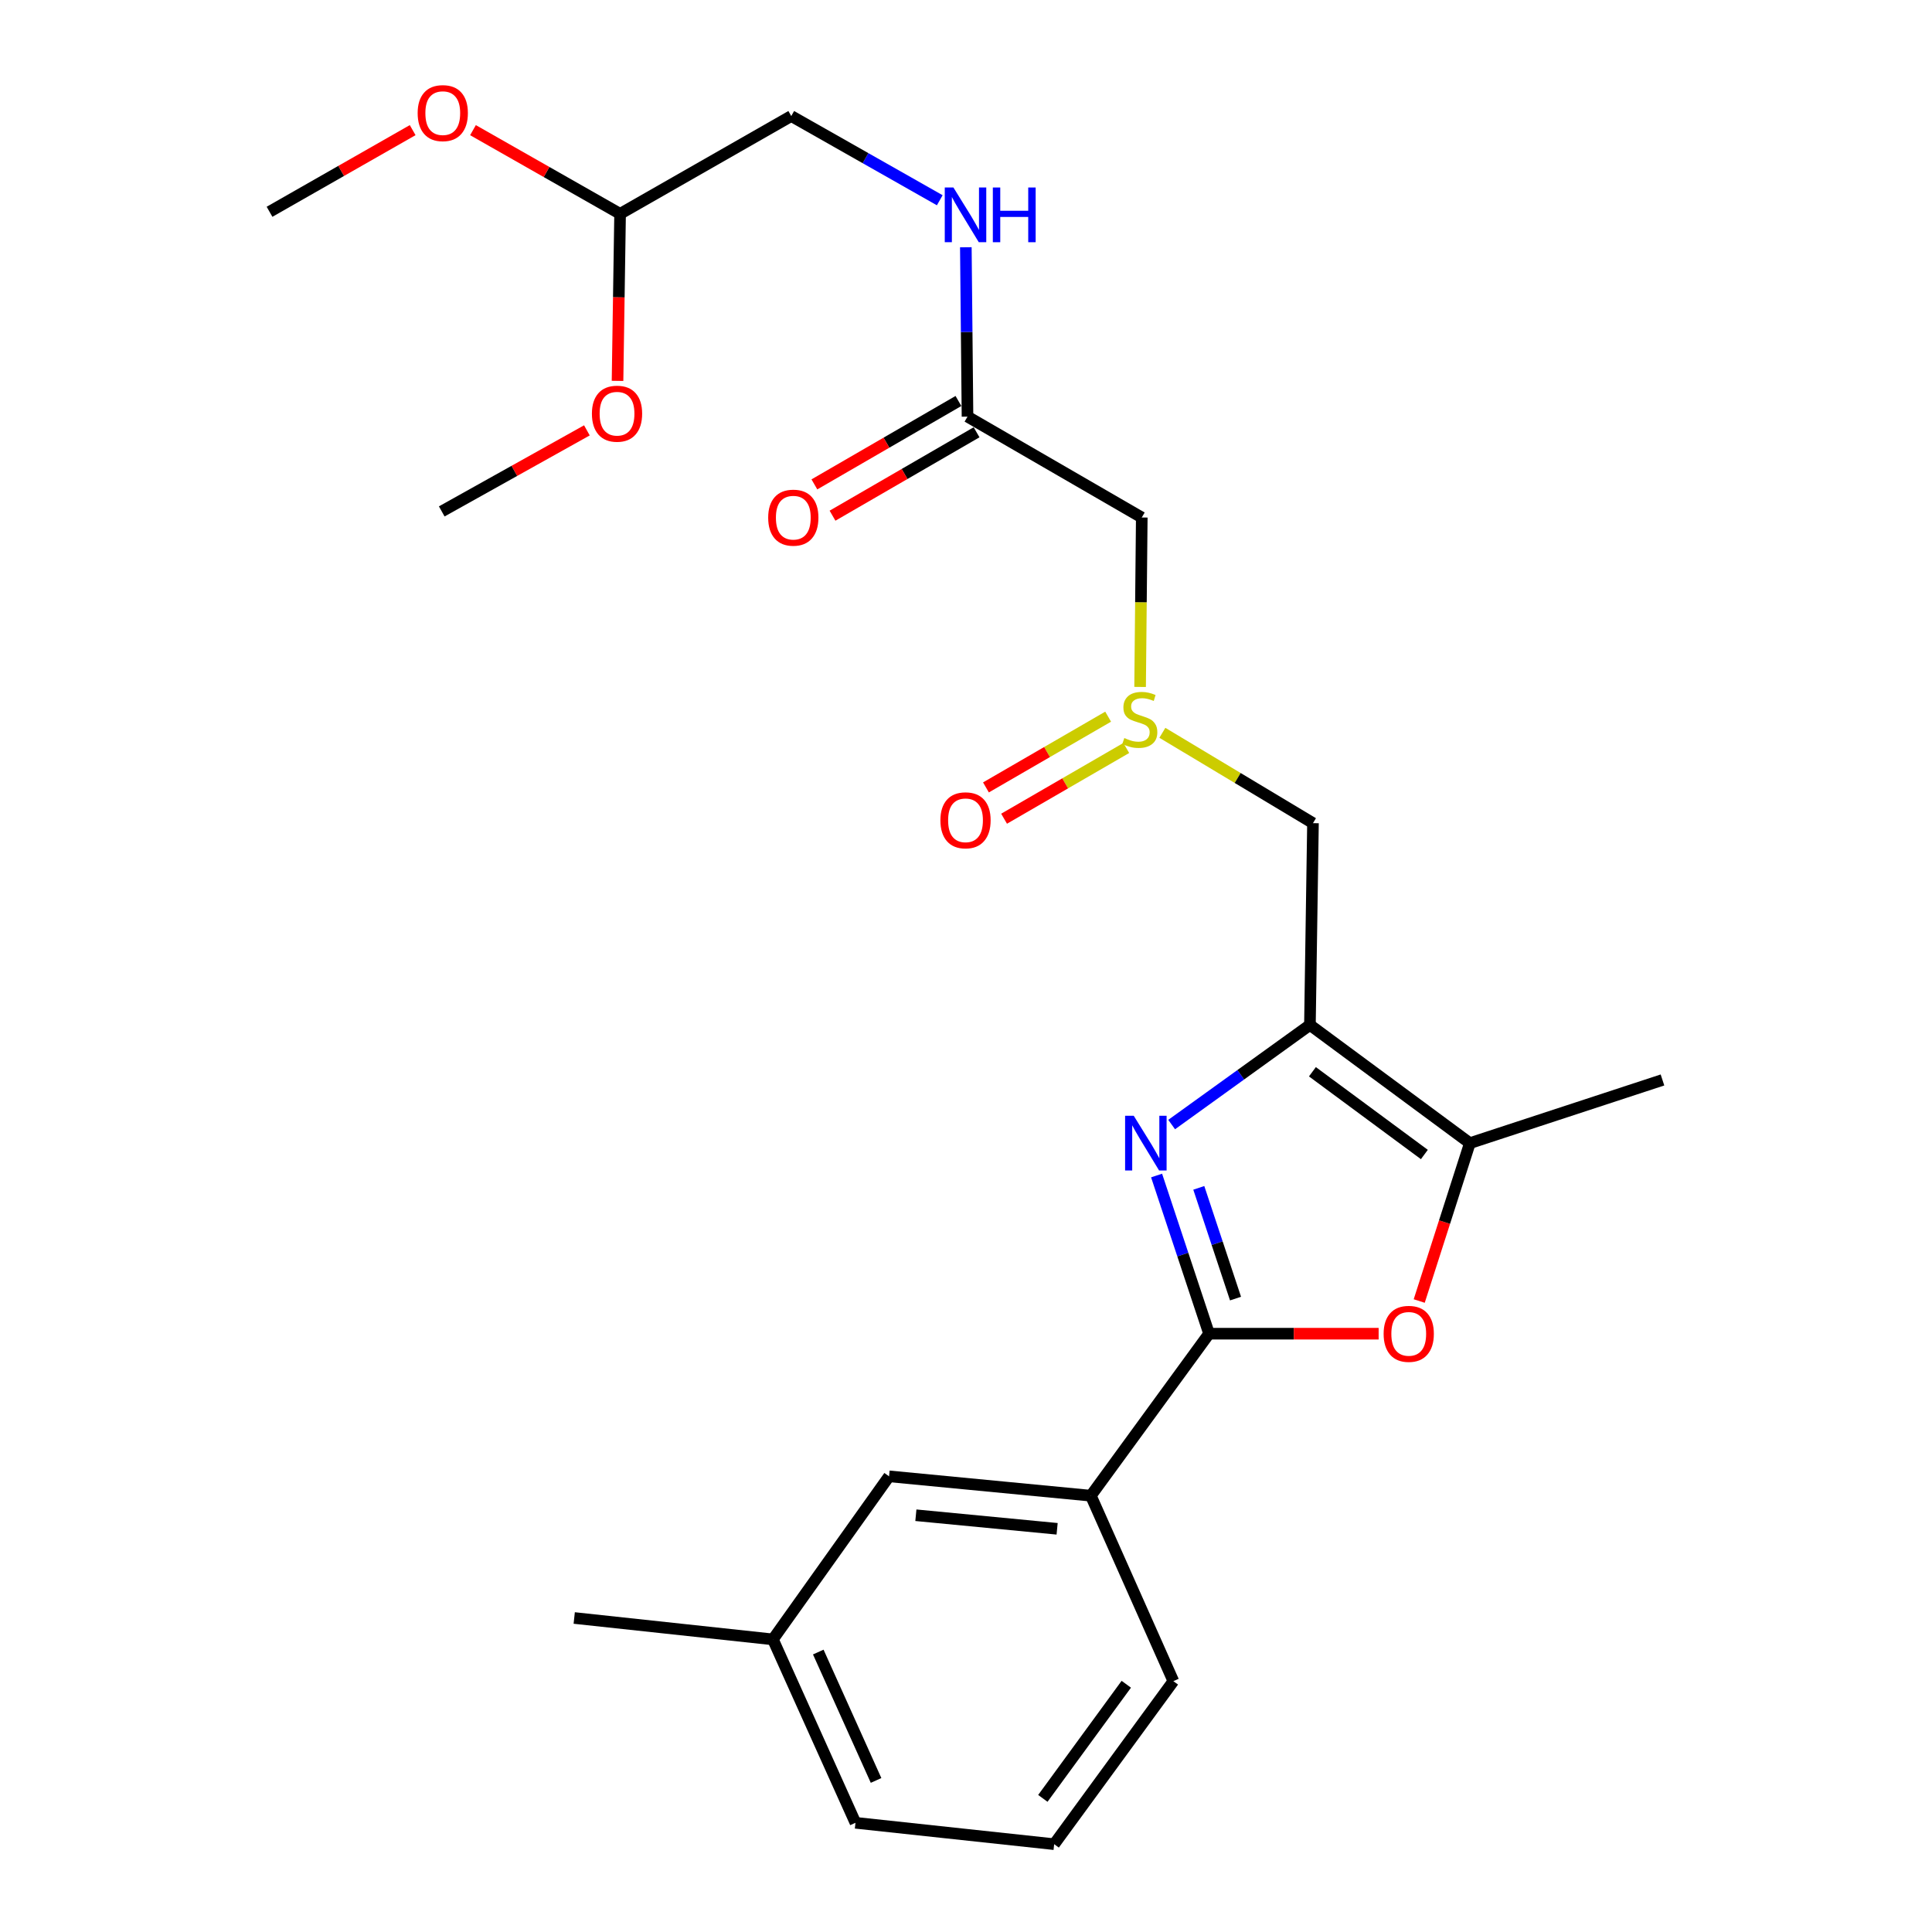 <?xml version='1.0' encoding='iso-8859-1'?>
<svg version='1.1' baseProfile='full'
              xmlns='http://www.w3.org/2000/svg'
                      xmlns:rdkit='http://www.rdkit.org/xml'
                      xmlns:xlink='http://www.w3.org/1999/xlink'
                  xml:space='preserve'
width='1000px' height='1000px' viewBox='0 0 1000 1000'>
<!-- END OF HEADER -->
<rect style='opacity:1.0;fill:#FFFFFF;stroke:none' width='1000' height='1000' x='0' y='0'> </rect>
<path class='bond-0' d='M 606.447,582.069 L 642.231,556.287' style='fill:none;fill-rule:evenodd;stroke:#0000FF;stroke-width:6px;stroke-linecap:butt;stroke-linejoin:miter;stroke-opacity:1' />
<path class='bond-0' d='M 642.231,556.287 L 678.015,530.506' style='fill:none;fill-rule:evenodd;stroke:#000000;stroke-width:6px;stroke-linecap:butt;stroke-linejoin:miter;stroke-opacity:1' />
<path class='bond-1' d='M 598.649,608.45 L 612.227,649.383' style='fill:none;fill-rule:evenodd;stroke:#0000FF;stroke-width:6px;stroke-linecap:butt;stroke-linejoin:miter;stroke-opacity:1' />
<path class='bond-1' d='M 612.227,649.383 L 625.805,690.317' style='fill:none;fill-rule:evenodd;stroke:#000000;stroke-width:6px;stroke-linecap:butt;stroke-linejoin:miter;stroke-opacity:1' />
<path class='bond-1' d='M 620.494,614.835 L 629.999,643.488' style='fill:none;fill-rule:evenodd;stroke:#0000FF;stroke-width:6px;stroke-linecap:butt;stroke-linejoin:miter;stroke-opacity:1' />
<path class='bond-1' d='M 629.999,643.488 L 639.504,672.141' style='fill:none;fill-rule:evenodd;stroke:#000000;stroke-width:6px;stroke-linecap:butt;stroke-linejoin:miter;stroke-opacity:1' />
<path class='bond-3' d='M 678.015,530.506 L 760.796,591.692' style='fill:none;fill-rule:evenodd;stroke:#000000;stroke-width:6px;stroke-linecap:butt;stroke-linejoin:miter;stroke-opacity:1' />
<path class='bond-3' d='M 679.302,554.741 L 737.249,597.572' style='fill:none;fill-rule:evenodd;stroke:#000000;stroke-width:6px;stroke-linecap:butt;stroke-linejoin:miter;stroke-opacity:1' />
<path class='bond-5' d='M 678.015,530.506 L 679.596,426.067' style='fill:none;fill-rule:evenodd;stroke:#000000;stroke-width:6px;stroke-linecap:butt;stroke-linejoin:miter;stroke-opacity:1' />
<path class='bond-2' d='M 625.805,690.317 L 669.692,690.317' style='fill:none;fill-rule:evenodd;stroke:#000000;stroke-width:6px;stroke-linecap:butt;stroke-linejoin:miter;stroke-opacity:1' />
<path class='bond-2' d='M 669.692,690.317 L 713.579,690.317' style='fill:none;fill-rule:evenodd;stroke:#FF0000;stroke-width:6px;stroke-linecap:butt;stroke-linejoin:miter;stroke-opacity:1' />
<path class='bond-7' d='M 625.805,690.317 L 564.619,774.169' style='fill:none;fill-rule:evenodd;stroke:#000000;stroke-width:6px;stroke-linecap:butt;stroke-linejoin:miter;stroke-opacity:1' />
<path class='bond-25' d='M 734.586,673.407 L 747.691,632.55' style='fill:none;fill-rule:evenodd;stroke:#FF0000;stroke-width:6px;stroke-linecap:butt;stroke-linejoin:miter;stroke-opacity:1' />
<path class='bond-25' d='M 747.691,632.55 L 760.796,591.692' style='fill:none;fill-rule:evenodd;stroke:#000000;stroke-width:6px;stroke-linecap:butt;stroke-linejoin:miter;stroke-opacity:1' />
<path class='bond-16' d='M 760.796,591.692 L 860.492,558.987' style='fill:none;fill-rule:evenodd;stroke:#000000;stroke-width:6px;stroke-linecap:butt;stroke-linejoin:miter;stroke-opacity:1' />
<path class='bond-4' d='M 601.642,379.302 L 640.619,402.684' style='fill:none;fill-rule:evenodd;stroke:#CCCC00;stroke-width:6px;stroke-linecap:butt;stroke-linejoin:miter;stroke-opacity:1' />
<path class='bond-4' d='M 640.619,402.684 L 679.596,426.067' style='fill:none;fill-rule:evenodd;stroke:#000000;stroke-width:6px;stroke-linecap:butt;stroke-linejoin:miter;stroke-opacity:1' />
<path class='bond-6' d='M 590.114,355.556 L 590.546,311.707' style='fill:none;fill-rule:evenodd;stroke:#CCCC00;stroke-width:6px;stroke-linecap:butt;stroke-linejoin:miter;stroke-opacity:1' />
<path class='bond-6' d='M 590.546,311.707 L 590.979,267.858' style='fill:none;fill-rule:evenodd;stroke:#000000;stroke-width:6px;stroke-linecap:butt;stroke-linejoin:miter;stroke-opacity:1' />
<path class='bond-10' d='M 573.572,370.95 L 541.95,389.257' style='fill:none;fill-rule:evenodd;stroke:#CCCC00;stroke-width:6px;stroke-linecap:butt;stroke-linejoin:miter;stroke-opacity:1' />
<path class='bond-10' d='M 541.95,389.257 L 510.328,407.565' style='fill:none;fill-rule:evenodd;stroke:#FF0000;stroke-width:6px;stroke-linecap:butt;stroke-linejoin:miter;stroke-opacity:1' />
<path class='bond-10' d='M 582.954,387.154 L 551.331,405.462' style='fill:none;fill-rule:evenodd;stroke:#CCCC00;stroke-width:6px;stroke-linecap:butt;stroke-linejoin:miter;stroke-opacity:1' />
<path class='bond-10' d='M 551.331,405.462 L 519.709,423.769' style='fill:none;fill-rule:evenodd;stroke:#FF0000;stroke-width:6px;stroke-linecap:butt;stroke-linejoin:miter;stroke-opacity:1' />
<path class='bond-8' d='M 590.979,267.858 L 500.78,215.649' style='fill:none;fill-rule:evenodd;stroke:#000000;stroke-width:6px;stroke-linecap:butt;stroke-linejoin:miter;stroke-opacity:1' />
<path class='bond-11' d='M 564.619,774.169 L 460.18,764.142' style='fill:none;fill-rule:evenodd;stroke:#000000;stroke-width:6px;stroke-linecap:butt;stroke-linejoin:miter;stroke-opacity:1' />
<path class='bond-11' d='M 547.164,791.304 L 474.056,784.284' style='fill:none;fill-rule:evenodd;stroke:#000000;stroke-width:6px;stroke-linecap:butt;stroke-linejoin:miter;stroke-opacity:1' />
<path class='bond-19' d='M 564.619,774.169 L 607.331,870.162' style='fill:none;fill-rule:evenodd;stroke:#000000;stroke-width:6px;stroke-linecap:butt;stroke-linejoin:miter;stroke-opacity:1' />
<path class='bond-9' d='M 500.78,215.649 L 500.348,171.815' style='fill:none;fill-rule:evenodd;stroke:#000000;stroke-width:6px;stroke-linecap:butt;stroke-linejoin:miter;stroke-opacity:1' />
<path class='bond-9' d='M 500.348,171.815 L 499.916,127.981' style='fill:none;fill-rule:evenodd;stroke:#0000FF;stroke-width:6px;stroke-linecap:butt;stroke-linejoin:miter;stroke-opacity:1' />
<path class='bond-12' d='M 496.089,207.547 L 458.808,229.134' style='fill:none;fill-rule:evenodd;stroke:#000000;stroke-width:6px;stroke-linecap:butt;stroke-linejoin:miter;stroke-opacity:1' />
<path class='bond-12' d='M 458.808,229.134 L 421.527,250.721' style='fill:none;fill-rule:evenodd;stroke:#FF0000;stroke-width:6px;stroke-linecap:butt;stroke-linejoin:miter;stroke-opacity:1' />
<path class='bond-12' d='M 505.471,223.751 L 468.19,245.338' style='fill:none;fill-rule:evenodd;stroke:#000000;stroke-width:6px;stroke-linecap:butt;stroke-linejoin:miter;stroke-opacity:1' />
<path class='bond-12' d='M 468.19,245.338 L 430.909,266.924' style='fill:none;fill-rule:evenodd;stroke:#FF0000;stroke-width:6px;stroke-linecap:butt;stroke-linejoin:miter;stroke-opacity:1' />
<path class='bond-14' d='M 486.418,103.65 L 447.985,81.856' style='fill:none;fill-rule:evenodd;stroke:#0000FF;stroke-width:6px;stroke-linecap:butt;stroke-linejoin:miter;stroke-opacity:1' />
<path class='bond-14' d='M 447.985,81.856 L 409.552,60.062' style='fill:none;fill-rule:evenodd;stroke:#000000;stroke-width:6px;stroke-linecap:butt;stroke-linejoin:miter;stroke-opacity:1' />
<path class='bond-15' d='M 460.18,764.142 L 400.055,848.546' style='fill:none;fill-rule:evenodd;stroke:#000000;stroke-width:6px;stroke-linecap:butt;stroke-linejoin:miter;stroke-opacity:1' />
<path class='bond-13' d='M 320.956,110.679 L 409.552,60.062' style='fill:none;fill-rule:evenodd;stroke:#000000;stroke-width:6px;stroke-linecap:butt;stroke-linejoin:miter;stroke-opacity:1' />
<path class='bond-17' d='M 320.956,110.679 L 320.294,153.911' style='fill:none;fill-rule:evenodd;stroke:#000000;stroke-width:6px;stroke-linecap:butt;stroke-linejoin:miter;stroke-opacity:1' />
<path class='bond-17' d='M 320.294,153.911 L 319.633,197.142' style='fill:none;fill-rule:evenodd;stroke:#FF0000;stroke-width:6px;stroke-linecap:butt;stroke-linejoin:miter;stroke-opacity:1' />
<path class='bond-18' d='M 320.956,110.679 L 282.886,89.023' style='fill:none;fill-rule:evenodd;stroke:#000000;stroke-width:6px;stroke-linecap:butt;stroke-linejoin:miter;stroke-opacity:1' />
<path class='bond-18' d='M 282.886,89.023 L 244.816,67.367' style='fill:none;fill-rule:evenodd;stroke:#FF0000;stroke-width:6px;stroke-linecap:butt;stroke-linejoin:miter;stroke-opacity:1' />
<path class='bond-22' d='M 400.055,848.546 L 297.217,837.468' style='fill:none;fill-rule:evenodd;stroke:#000000;stroke-width:6px;stroke-linecap:butt;stroke-linejoin:miter;stroke-opacity:1' />
<path class='bond-26' d='M 400.055,848.546 L 442.787,943.477' style='fill:none;fill-rule:evenodd;stroke:#000000;stroke-width:6px;stroke-linecap:butt;stroke-linejoin:miter;stroke-opacity:1' />
<path class='bond-26' d='M 423.539,855.1 L 453.451,921.552' style='fill:none;fill-rule:evenodd;stroke:#000000;stroke-width:6px;stroke-linecap:butt;stroke-linejoin:miter;stroke-opacity:1' />
<path class='bond-23' d='M 303.777,222.756 L 266.211,243.731' style='fill:none;fill-rule:evenodd;stroke:#FF0000;stroke-width:6px;stroke-linecap:butt;stroke-linejoin:miter;stroke-opacity:1' />
<path class='bond-23' d='M 266.211,243.731 L 228.645,264.706' style='fill:none;fill-rule:evenodd;stroke:#000000;stroke-width:6px;stroke-linecap:butt;stroke-linejoin:miter;stroke-opacity:1' />
<path class='bond-24' d='M 213.595,67.358 L 176.552,88.488' style='fill:none;fill-rule:evenodd;stroke:#FF0000;stroke-width:6px;stroke-linecap:butt;stroke-linejoin:miter;stroke-opacity:1' />
<path class='bond-24' d='M 176.552,88.488 L 139.508,109.618' style='fill:none;fill-rule:evenodd;stroke:#000000;stroke-width:6px;stroke-linecap:butt;stroke-linejoin:miter;stroke-opacity:1' />
<path class='bond-20' d='M 607.331,870.162 L 545.635,954.545' style='fill:none;fill-rule:evenodd;stroke:#000000;stroke-width:6px;stroke-linecap:butt;stroke-linejoin:miter;stroke-opacity:1' />
<path class='bond-20' d='M 582.962,871.768 L 539.774,930.837' style='fill:none;fill-rule:evenodd;stroke:#000000;stroke-width:6px;stroke-linecap:butt;stroke-linejoin:miter;stroke-opacity:1' />
<path class='bond-21' d='M 545.635,954.545 L 442.787,943.477' style='fill:none;fill-rule:evenodd;stroke:#000000;stroke-width:6px;stroke-linecap:butt;stroke-linejoin:miter;stroke-opacity:1' />
<path  class='atom-0' d='M 586.83 577.532
L 596.11 592.532
Q 597.03 594.012, 598.51 596.692
Q 599.99 599.372, 600.07 599.532
L 600.07 577.532
L 603.83 577.532
L 603.83 605.852
L 599.95 605.852
L 589.99 589.452
Q 588.83 587.532, 587.59 585.332
Q 586.39 583.132, 586.03 582.452
L 586.03 605.852
L 582.35 605.852
L 582.35 577.532
L 586.83 577.532
' fill='#0000FF'/>
<path  class='atom-3' d='M 716.163 690.397
Q 716.163 683.597, 719.523 679.797
Q 722.883 675.997, 729.163 675.997
Q 735.443 675.997, 738.803 679.797
Q 742.163 683.597, 742.163 690.397
Q 742.163 697.277, 738.763 701.197
Q 735.363 705.077, 729.163 705.077
Q 722.923 705.077, 719.523 701.197
Q 716.163 697.317, 716.163 690.397
M 729.163 701.877
Q 733.483 701.877, 735.803 698.997
Q 738.163 696.077, 738.163 690.397
Q 738.163 684.837, 735.803 682.037
Q 733.483 679.197, 729.163 679.197
Q 724.843 679.197, 722.483 681.997
Q 720.163 684.797, 720.163 690.397
Q 720.163 696.117, 722.483 698.997
Q 724.843 701.877, 729.163 701.877
' fill='#FF0000'/>
<path  class='atom-5' d='M 581.949 382.007
Q 582.269 382.127, 583.589 382.687
Q 584.909 383.247, 586.349 383.607
Q 587.829 383.927, 589.269 383.927
Q 591.949 383.927, 593.509 382.647
Q 595.069 381.327, 595.069 379.047
Q 595.069 377.487, 594.269 376.527
Q 593.509 375.567, 592.309 375.047
Q 591.109 374.527, 589.109 373.927
Q 586.589 373.167, 585.069 372.447
Q 583.589 371.727, 582.509 370.207
Q 581.469 368.687, 581.469 366.127
Q 581.469 362.567, 583.869 360.367
Q 586.309 358.167, 591.109 358.167
Q 594.389 358.167, 598.109 359.727
L 597.189 362.807
Q 593.789 361.407, 591.229 361.407
Q 588.469 361.407, 586.949 362.567
Q 585.429 363.687, 585.469 365.647
Q 585.469 367.167, 586.229 368.087
Q 587.029 369.007, 588.149 369.527
Q 589.309 370.047, 591.229 370.647
Q 593.789 371.447, 595.309 372.247
Q 596.829 373.047, 597.909 374.687
Q 599.029 376.287, 599.029 379.047
Q 599.029 382.967, 596.389 385.087
Q 593.789 387.167, 589.429 387.167
Q 586.909 387.167, 584.989 386.607
Q 583.109 386.087, 580.869 385.167
L 581.949 382.007
' fill='#CCCC00'/>
<path  class='atom-10' d='M 493.49 97.05
L 502.77 112.05
Q 503.69 113.53, 505.17 116.21
Q 506.65 118.89, 506.73 119.05
L 506.73 97.05
L 510.49 97.05
L 510.49 125.37
L 506.61 125.37
L 496.65 108.97
Q 495.49 107.05, 494.25 104.85
Q 493.05 102.65, 492.69 101.97
L 492.69 125.37
L 489.01 125.37
L 489.01 97.05
L 493.49 97.05
' fill='#0000FF'/>
<path  class='atom-10' d='M 513.89 97.05
L 517.73 97.05
L 517.73 109.09
L 532.21 109.09
L 532.21 97.05
L 536.05 97.05
L 536.05 125.37
L 532.21 125.37
L 532.21 112.29
L 517.73 112.29
L 517.73 125.37
L 513.89 125.37
L 513.89 97.05
' fill='#0000FF'/>
<path  class='atom-11' d='M 486.75 424.586
Q 486.75 417.786, 490.11 413.986
Q 493.47 410.186, 499.75 410.186
Q 506.03 410.186, 509.39 413.986
Q 512.75 417.786, 512.75 424.586
Q 512.75 431.466, 509.35 435.386
Q 505.95 439.266, 499.75 439.266
Q 493.51 439.266, 490.11 435.386
Q 486.75 431.506, 486.75 424.586
M 499.75 436.066
Q 504.07 436.066, 506.39 433.186
Q 508.75 430.266, 508.75 424.586
Q 508.75 419.026, 506.39 416.226
Q 504.07 413.386, 499.75 413.386
Q 495.43 413.386, 493.07 416.186
Q 490.75 418.986, 490.75 424.586
Q 490.75 430.306, 493.07 433.186
Q 495.43 436.066, 499.75 436.066
' fill='#FF0000'/>
<path  class='atom-13' d='M 397.613 267.938
Q 397.613 261.138, 400.973 257.338
Q 404.333 253.538, 410.613 253.538
Q 416.893 253.538, 420.253 257.338
Q 423.613 261.138, 423.613 267.938
Q 423.613 274.818, 420.213 278.738
Q 416.813 282.618, 410.613 282.618
Q 404.373 282.618, 400.973 278.738
Q 397.613 274.858, 397.613 267.938
M 410.613 279.418
Q 414.933 279.418, 417.253 276.538
Q 419.613 273.618, 419.613 267.938
Q 419.613 262.378, 417.253 259.578
Q 414.933 256.738, 410.613 256.738
Q 406.293 256.738, 403.933 259.538
Q 401.613 262.338, 401.613 267.938
Q 401.613 273.658, 403.933 276.538
Q 406.293 279.418, 410.613 279.418
' fill='#FF0000'/>
<path  class='atom-18' d='M 306.374 214.127
Q 306.374 207.327, 309.734 203.527
Q 313.094 199.727, 319.374 199.727
Q 325.654 199.727, 329.014 203.527
Q 332.374 207.327, 332.374 214.127
Q 332.374 221.007, 328.974 224.927
Q 325.574 228.807, 319.374 228.807
Q 313.134 228.807, 309.734 224.927
Q 306.374 221.047, 306.374 214.127
M 319.374 225.607
Q 323.694 225.607, 326.014 222.727
Q 328.374 219.807, 328.374 214.127
Q 328.374 208.567, 326.014 205.767
Q 323.694 202.927, 319.374 202.927
Q 315.054 202.927, 312.694 205.727
Q 310.374 208.527, 310.374 214.127
Q 310.374 219.847, 312.694 222.727
Q 315.054 225.607, 319.374 225.607
' fill='#FF0000'/>
<path  class='atom-19' d='M 216.176 58.55
Q 216.176 51.75, 219.536 47.95
Q 222.896 44.15, 229.176 44.15
Q 235.456 44.15, 238.816 47.95
Q 242.176 51.75, 242.176 58.55
Q 242.176 65.43, 238.776 69.35
Q 235.376 73.23, 229.176 73.23
Q 222.936 73.23, 219.536 69.35
Q 216.176 65.47, 216.176 58.55
M 229.176 70.03
Q 233.496 70.03, 235.816 67.15
Q 238.176 64.23, 238.176 58.55
Q 238.176 52.99, 235.816 50.19
Q 233.496 47.35, 229.176 47.35
Q 224.856 47.35, 222.496 50.15
Q 220.176 52.95, 220.176 58.55
Q 220.176 64.27, 222.496 67.15
Q 224.856 70.03, 229.176 70.03
' fill='#FF0000'/>
</svg>
